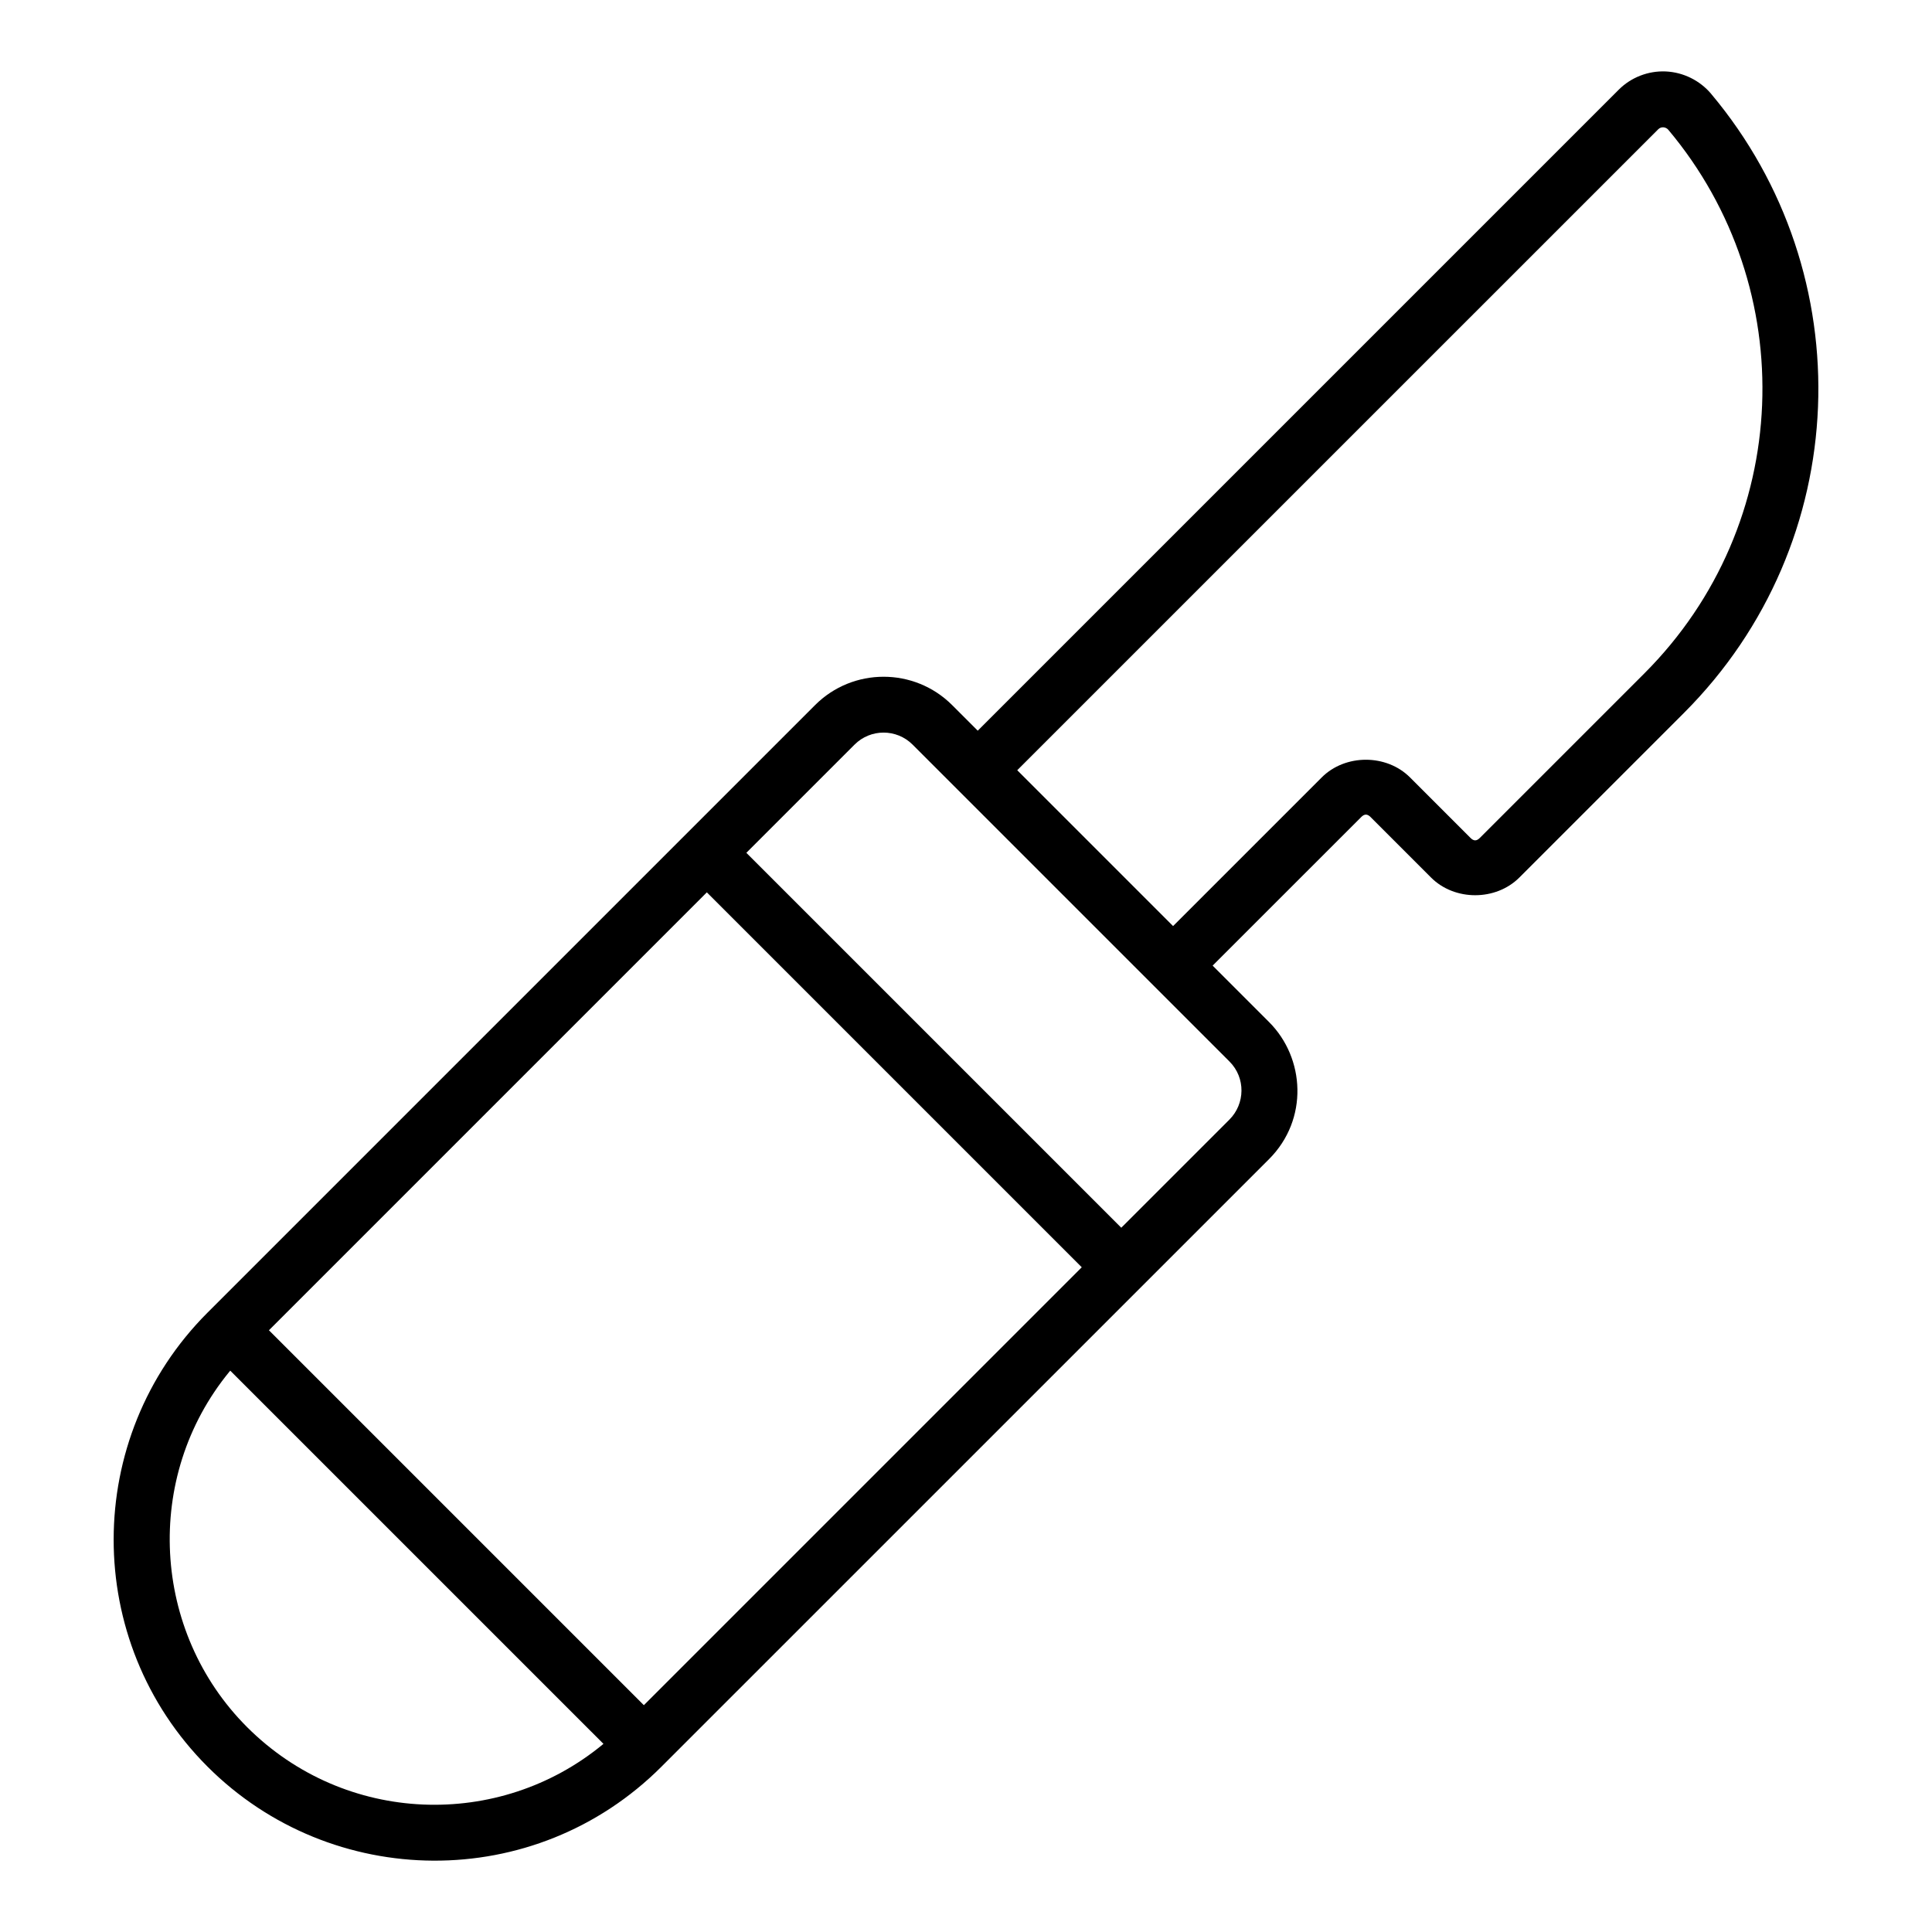 <?xml version="1.0" encoding="UTF-8"?>
<!-- Uploaded to: ICON Repo, www.svgrepo.com, Generator: ICON Repo Mixer Tools -->
<svg fill="#000000" width="800px" height="800px" version="1.1" viewBox="144 144 512 512" xmlns="http://www.w3.org/2000/svg">
 <path d="m597.49 168.89c-3.012-3.582-7.418-5.754-12.082-5.957-4.606-0.191-9.148 1.559-12.414 4.828l-169.88 169.88-6.789-6.785c-10.016-10.012-26.309-10.016-36.32 0l-161.01 161.01c-33.09 33.09-33.242 87.066 0 120.31 32.785 32.797 86.672 33.648 120.31 0l161.01-161c10.516-10.531 9.52-26.816 0-36.32l-14.953-14.957 39.391-39.387c0.84-0.84 1.605-0.836 2.445-0.004l16.043 16.047c6.242 6.246 17.145 6.25 23.402 0l43.602-43.602c45.09-45.082 47.277-116.38 7.25-164.05zm-282.86 427-99.359-99.359 116.05-116.05 99.359 99.359zm-105.16 5.801c-25.219-25.219-27.625-66.242-4.637-94.23 0.059-0.074 0.133-0.141 0.191-0.215l98.895 98.891c-0.051 0.039-0.094 0.09-0.141 0.125-27.465 22.684-68.34 21.391-94.309-4.57zm260.36-161.01v0.004l-28.68 28.676-99.359-99.355 28.68-28.68c4.242-4.238 11.117-4.242 15.367-0.004-0.926-0.926 12.051 12.055 83.992 83.996 4.348 4.344 4.117 11.238 0 15.363zm109.93-118.21-43.602 43.602c-0.84 0.84-1.605 0.836-2.445 0l-16.043-16.047c-6.25-6.246-17.152-6.25-23.402 0l-39.391 39.391c-0.75-0.75-43.914-43.918-41.297-41.301l169.89-169.88c0.441-0.438 0.973-0.512 1.297-0.496 0.312 0.012 0.906 0.117 1.375 0.68 35.191 41.922 33.168 104.51-6.383 144.05z"/>
</svg>